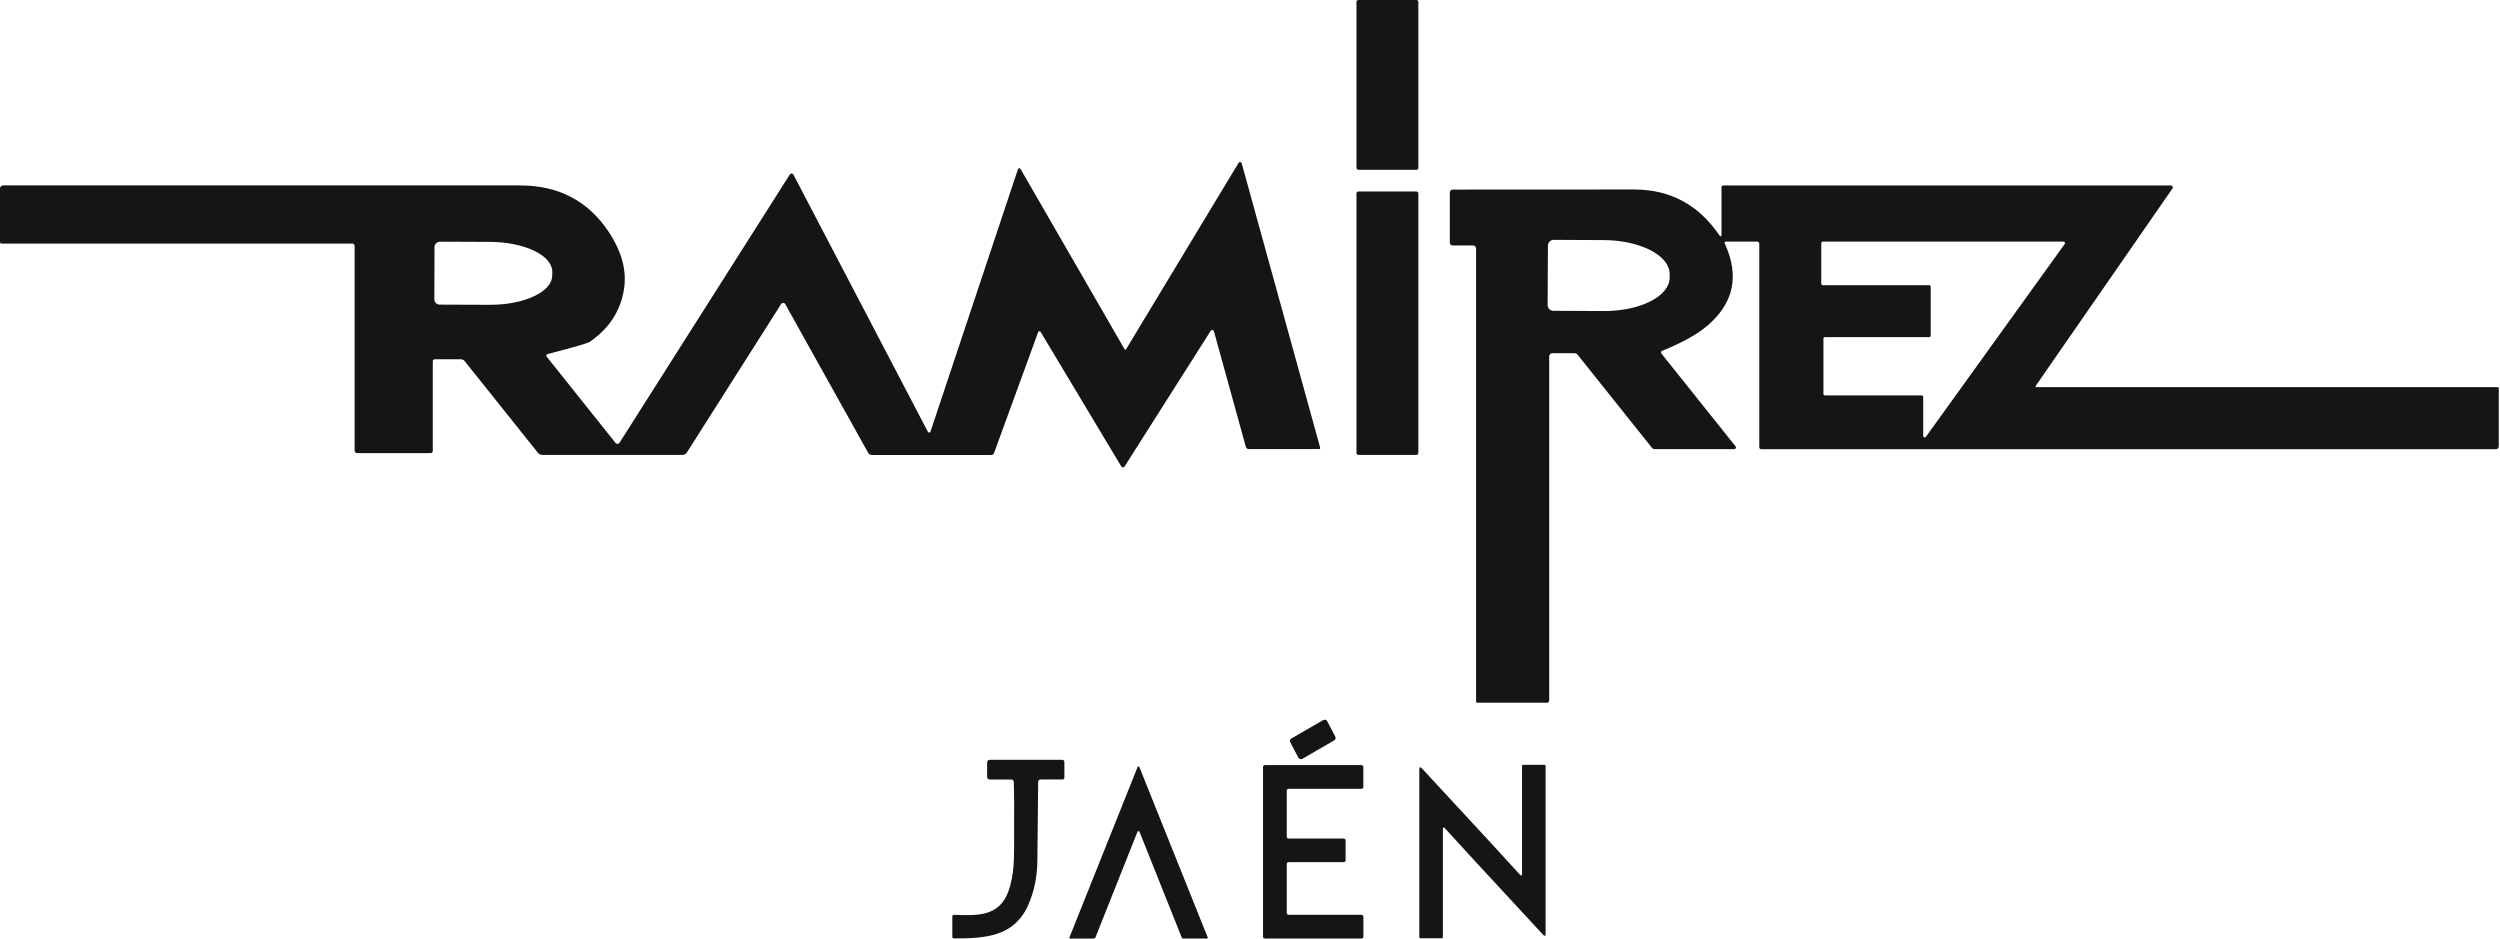 <svg xmlns="http://www.w3.org/2000/svg" width="530" height="199" viewBox="0 0 530 199" fill="none"><path d="M300.28 0H287.98C287.754 0 287.57 0.184 287.57 0.41V35.59C287.57 35.816 287.754 36 287.98 36H300.28C300.507 36 300.69 35.816 300.69 35.59V0.41C300.69 0.184 300.507 0 300.28 0Z" fill="#141615"></path><path d="M238.75 73.999L262.58 34.529C262.616 34.467 262.669 34.418 262.733 34.386C262.797 34.355 262.869 34.343 262.94 34.353C263.011 34.363 263.077 34.393 263.131 34.44C263.184 34.488 263.222 34.55 263.24 34.619L279.88 94.919C279.889 94.953 279.89 94.989 279.884 95.023C279.877 95.058 279.862 95.09 279.841 95.118C279.82 95.146 279.793 95.169 279.761 95.185C279.73 95.201 279.695 95.209 279.66 95.209H264.73C264.592 95.209 264.457 95.163 264.347 95.078C264.237 94.993 264.157 94.874 264.12 94.739L257.35 70.219C257.331 70.15 257.292 70.088 257.239 70.04C257.185 69.992 257.119 69.961 257.048 69.951C256.977 69.94 256.904 69.95 256.839 69.98C256.773 70.01 256.718 70.058 256.68 70.119L238.42 98.879C238.382 98.94 238.33 98.989 238.267 99.023C238.204 99.057 238.134 99.074 238.062 99.073C237.99 99.072 237.919 99.053 237.856 99.017C237.792 98.982 237.739 98.931 237.7 98.869L220.61 70.359C220.582 70.313 220.541 70.275 220.492 70.25C220.443 70.226 220.389 70.216 220.334 70.221C220.28 70.226 220.228 70.247 220.185 70.28C220.142 70.313 220.109 70.358 220.09 70.409L210.74 96.039C210.64 96.319 210.44 96.459 210.14 96.459H184.88C184.5 96.459 184.217 96.293 184.03 95.959L166.47 64.469C166.428 64.393 166.368 64.329 166.294 64.283C166.22 64.238 166.135 64.212 166.049 64.209C165.962 64.206 165.876 64.226 165.799 64.266C165.722 64.306 165.657 64.366 165.61 64.439L145.6 95.959C145.393 96.286 145.04 96.449 144.54 96.449H115.02C114.824 96.449 114.63 96.404 114.453 96.317C114.276 96.231 114.121 96.105 114 95.949L98.52 76.569C98.307 76.302 98.027 76.169 97.68 76.169H92.19C91.897 76.169 91.75 76.316 91.75 76.609V95.559C91.75 95.892 91.583 96.059 91.25 96.059H75.77C75.377 96.059 75.18 95.866 75.18 95.479V52.139C75.18 52.074 75.167 52.008 75.143 51.948C75.118 51.887 75.082 51.832 75.037 51.786C74.991 51.739 74.937 51.702 74.877 51.677C74.818 51.652 74.754 51.639 74.69 51.639H0.3C0.22 51.639 0.144 51.608 0.088 51.551C0.032 51.495 0 51.419 0 51.339V39.959C8.23614e-06 39.873 0.017 39.788 0.05 39.708C0.082 39.629 0.131 39.556 0.191 39.496C0.252 39.435 0.323 39.388 0.402 39.356C0.481 39.324 0.565 39.308 0.65 39.309C34.33 39.329 70.85 39.329 110.21 39.309C118.403 39.303 124.683 42.586 129.05 49.159C131.837 53.359 132.913 57.426 132.28 61.359C131.533 65.972 129.11 69.679 125.01 72.479C124.59 72.766 121.613 73.626 116.08 75.059C116.023 75.074 115.972 75.103 115.929 75.144C115.887 75.184 115.855 75.234 115.837 75.29C115.82 75.346 115.816 75.405 115.827 75.463C115.838 75.52 115.863 75.574 115.9 75.619L130.5 93.909C130.55 93.974 130.615 94.025 130.69 94.058C130.765 94.092 130.846 94.107 130.929 94.102C131.011 94.097 131.091 94.073 131.163 94.03C131.235 93.988 131.295 93.929 131.34 93.859L167.45 36.979C167.492 36.915 167.551 36.863 167.619 36.828C167.687 36.793 167.763 36.776 167.839 36.779C167.914 36.782 167.988 36.805 168.051 36.846C168.114 36.886 168.166 36.942 168.2 37.009L196.72 91.559C196.746 91.61 196.786 91.652 196.836 91.679C196.886 91.707 196.943 91.718 197 91.713C197.058 91.708 197.113 91.685 197.159 91.649C197.205 91.613 197.24 91.564 197.26 91.509L215.8 35.879C215.817 35.822 215.85 35.772 215.895 35.734C215.941 35.696 215.996 35.673 216.055 35.666C216.114 35.66 216.173 35.671 216.226 35.698C216.278 35.725 216.321 35.767 216.35 35.819L238.39 73.999C238.51 74.199 238.63 74.199 238.75 73.999ZM92.12 52.379L92.08 63.439C92.08 63.742 92.2 64.031 92.414 64.245C92.628 64.459 92.918 64.579 93.22 64.579L103.82 64.619C105.56 64.625 107.283 64.469 108.891 64.159C110.499 63.849 111.96 63.392 113.192 62.813C114.423 62.234 115.401 61.546 116.068 60.787C116.735 60.028 117.079 59.213 117.08 58.389V57.589C117.082 55.927 115.691 54.329 113.212 53.146C110.733 51.963 107.37 51.291 103.86 51.279L93.26 51.239C92.958 51.239 92.668 51.359 92.454 51.573C92.24 51.787 92.12 52.077 92.12 52.379Z" fill="#141615"></path><path d="M431.559 81.82C431.543 81.844 431.534 81.872 431.532 81.901C431.53 81.93 431.536 81.959 431.55 81.984C431.563 82.01 431.583 82.031 431.608 82.046C431.632 82.062 431.66 82.07 431.689 82.07H529.429C529.636 82.07 529.739 82.17 529.739 82.37V94.65C529.739 94.804 529.678 94.952 529.57 95.06C529.461 95.169 529.313 95.23 529.159 95.23H373.369C373.263 95.23 373.162 95.188 373.087 95.113C373.012 95.038 372.969 94.936 372.969 94.83V51.69C372.969 51.629 372.957 51.568 372.934 51.511C372.91 51.453 372.875 51.402 372.832 51.358C372.788 51.314 372.736 51.28 372.679 51.256C372.622 51.233 372.561 51.22 372.499 51.22H365.949C365.623 51.22 365.529 51.367 365.669 51.66C368.783 58.447 367.573 64.22 362.039 68.98C359.846 70.867 356.643 72.657 352.429 74.35C352.083 74.49 352.026 74.707 352.259 75L367.949 94.64C367.99 94.693 368.016 94.757 368.023 94.823C368.029 94.889 368.018 94.957 367.989 95.017C367.96 95.077 367.914 95.128 367.858 95.164C367.802 95.2 367.736 95.219 367.669 95.22H350.869C350.733 95.221 350.598 95.189 350.475 95.129C350.351 95.068 350.244 94.98 350.159 94.87L334.459 75.21C334.286 74.99 334.059 74.88 333.779 74.88H329.219C328.693 74.88 328.429 75.147 328.429 75.68V148.51C328.429 148.572 328.417 148.633 328.394 148.69C328.37 148.747 328.335 148.799 328.292 148.843C328.248 148.886 328.196 148.921 328.139 148.945C328.082 148.968 328.021 148.98 327.959 148.98H313.219C313.142 148.98 313.069 148.949 313.014 148.892C312.96 148.836 312.929 148.76 312.929 148.68V52.7C312.929 52.525 312.86 52.357 312.736 52.234C312.612 52.11 312.444 52.04 312.269 52.04H307.939C307.786 52.04 307.638 51.979 307.529 51.87C307.42 51.762 307.359 51.614 307.359 51.46V40.87C307.359 40.417 307.586 40.19 308.039 40.19C333.193 40.17 346.069 40.164 346.669 40.17C354.169 40.244 360.096 43.45 364.449 49.79C364.789 50.277 364.959 50.224 364.959 49.63V39.7C364.959 39.599 364.999 39.503 365.071 39.432C365.142 39.36 365.239 39.32 365.339 39.32H460.239C460.313 39.32 460.385 39.34 460.448 39.377C460.511 39.415 460.562 39.47 460.596 39.535C460.631 39.6 460.646 39.673 460.641 39.746C460.637 39.82 460.612 39.89 460.569 39.95L431.559 81.82ZM328.159 52.06L328.099 64.66C328.098 64.82 328.128 64.979 328.188 65.128C328.249 65.276 328.337 65.412 328.45 65.526C328.562 65.64 328.696 65.731 328.843 65.794C328.991 65.856 329.149 65.889 329.309 65.89L339.979 65.94C343.677 65.96 347.228 65.228 349.851 63.904C352.475 62.58 353.956 60.773 353.969 58.88V58.12C353.976 57.182 353.622 56.251 352.926 55.381C352.23 54.51 351.208 53.717 349.916 53.046C348.624 52.376 347.089 51.841 345.397 51.473C343.706 51.105 341.892 50.91 340.059 50.9L329.389 50.85C329.229 50.849 329.07 50.879 328.922 50.939C328.773 50.999 328.638 51.088 328.524 51.201C328.41 51.313 328.319 51.447 328.256 51.594C328.194 51.742 328.161 51.9 328.159 52.06ZM386.569 83.5C386.569 83.585 386.603 83.667 386.663 83.727C386.723 83.787 386.805 83.82 386.889 83.82H407.399C407.484 83.82 407.566 83.854 407.626 83.914C407.686 83.974 407.719 84.055 407.719 84.14V92.41C407.721 92.478 407.743 92.543 407.784 92.596C407.824 92.65 407.88 92.69 407.944 92.71C408.009 92.729 408.077 92.729 408.141 92.707C408.205 92.686 408.26 92.645 408.299 92.59L437.719 51.73C437.754 51.683 437.775 51.627 437.781 51.569C437.786 51.511 437.775 51.452 437.749 51.399C437.723 51.347 437.684 51.302 437.634 51.271C437.585 51.239 437.528 51.222 437.469 51.22H386.429C386.345 51.22 386.263 51.254 386.203 51.314C386.143 51.374 386.109 51.456 386.109 51.54V60.14C386.109 60.225 386.143 60.307 386.203 60.367C386.263 60.427 386.345 60.46 386.429 60.46H408.989C409.031 60.46 409.073 60.469 409.112 60.485C409.151 60.501 409.186 60.524 409.216 60.554C409.245 60.584 409.269 60.619 409.285 60.658C409.301 60.697 409.309 60.738 409.309 60.78V71.15C409.309 71.192 409.301 71.234 409.285 71.273C409.269 71.312 409.245 71.347 409.216 71.377C409.186 71.406 409.151 71.43 409.112 71.446C409.073 71.462 409.031 71.47 408.989 71.47H386.889C386.805 71.47 386.723 71.504 386.663 71.564C386.603 71.624 386.569 71.706 386.569 71.79V83.5Z" fill="#141615"></path><path d="M300.26 40.59H288C287.763 40.59 287.57 40.782 287.57 41.02V96.02C287.57 96.257 287.763 96.45 288 96.45H300.26C300.498 96.45 300.69 96.257 300.69 96.02V41.02C300.69 40.782 300.498 40.59 300.26 40.59Z" fill="#141615"></path><path d="M275.251 160.631L273.541 157.361C273.468 157.221 273.453 157.059 273.498 156.908C273.543 156.757 273.644 156.629 273.781 156.551L280.531 152.651C280.601 152.61 280.679 152.585 280.76 152.575C280.841 152.565 280.923 152.571 281.001 152.594C281.08 152.616 281.153 152.654 281.216 152.705C281.279 152.756 281.332 152.819 281.371 152.891L283.081 156.161C283.153 156.301 283.168 156.463 283.124 156.614C283.079 156.765 282.978 156.893 282.841 156.971L276.101 160.871C276.03 160.913 275.951 160.94 275.869 160.951C275.787 160.961 275.704 160.955 275.624 160.933C275.545 160.911 275.471 160.872 275.407 160.82C275.342 160.768 275.289 160.704 275.251 160.631Z" fill="#141615"></path><path d="M214.351 165.26H209.911C209.484 165.26 209.271 165.053 209.271 164.64V161.71C209.271 161.29 209.481 161.08 209.901 161.08H225.151C225.484 161.08 225.651 161.25 225.651 161.59V164.82C225.651 165.107 225.507 165.25 225.221 165.25H220.661C220.281 165.25 220.091 165.44 220.091 165.82C220.031 173.68 219.974 179.283 219.921 182.63C219.874 185.97 219.224 189.057 217.971 191.89C215.031 198.54 208.921 198.97 202.231 198.94C202.004 198.94 201.891 198.827 201.891 198.6V194.37C201.891 194.083 202.034 193.943 202.321 193.95C207.051 194.09 211.811 194.4 213.771 188.99C215.151 185.17 214.971 181.3 214.991 177.21C215.024 171.63 215.001 167.827 214.921 165.8C214.901 165.44 214.711 165.26 214.351 165.26Z" fill="#141615"></path><path d="M273.18 193.939H288.65C288.753 193.939 288.852 193.98 288.926 194.053C288.999 194.127 289.04 194.226 289.04 194.329V198.579C289.04 198.683 288.999 198.782 288.926 198.855C288.852 198.928 288.753 198.969 288.65 198.969H268.15C268.099 198.969 268.048 198.959 268.001 198.94C267.953 198.92 267.91 198.891 267.874 198.855C267.838 198.819 267.809 198.776 267.789 198.728C267.77 198.681 267.76 198.63 267.76 198.579V162.589C267.76 162.486 267.801 162.387 267.874 162.313C267.947 162.24 268.046 162.199 268.15 162.199H288.64C288.743 162.199 288.842 162.24 288.916 162.313C288.989 162.387 289.03 162.486 289.03 162.589V166.839C289.03 166.943 288.989 167.042 288.916 167.115C288.842 167.188 288.743 167.229 288.64 167.229H273.18C273.076 167.229 272.977 167.27 272.904 167.343C272.831 167.417 272.79 167.516 272.79 167.619V177.379C272.79 177.483 272.831 177.582 272.904 177.655C272.977 177.728 273.076 177.769 273.18 177.769H284.88C284.983 177.769 285.082 177.81 285.156 177.883C285.229 177.957 285.27 178.056 285.27 178.159V182.389C285.27 182.493 285.229 182.592 285.156 182.665C285.082 182.738 284.983 182.779 284.88 182.779H273.18C273.129 182.779 273.078 182.789 273.031 182.809C272.983 182.828 272.94 182.857 272.904 182.893C272.868 182.93 272.839 182.973 272.819 183.02C272.8 183.067 272.79 183.118 272.79 183.169V193.549C272.79 193.653 272.831 193.752 272.904 193.825C272.977 193.898 273.076 193.939 273.18 193.939Z" fill="#141615"></path><path d="M312.361 182.191C310.714 180.411 308.717 178.228 306.371 175.641C306.051 175.288 305.891 175.351 305.891 175.831V198.651C305.891 198.72 305.863 198.786 305.814 198.835C305.766 198.883 305.7 198.911 305.631 198.911H301.191C301.111 198.911 301.035 198.879 300.979 198.823C300.922 198.767 300.891 198.69 300.891 198.611V163.141C300.891 162.574 301.084 162.501 301.471 162.921C310.524 172.714 315.434 178.024 316.201 178.851C317.847 180.631 319.844 182.814 322.191 185.401C322.511 185.754 322.671 185.691 322.671 185.211V162.391C322.671 162.322 322.698 162.256 322.747 162.207C322.796 162.158 322.862 162.131 322.931 162.131H327.371C327.45 162.131 327.527 162.162 327.583 162.219C327.639 162.275 327.671 162.351 327.671 162.431V197.901C327.671 198.468 327.477 198.541 327.091 198.121C318.037 188.328 313.127 183.018 312.361 182.191Z" fill="#141615"></path><path d="M241.36 176.2C241.353 176.2 241.317 176.21 241.25 176.23C241.204 176.244 241.16 176.3 241.12 176.4L232.24 198.72C232.21 198.797 232.159 198.863 232.093 198.91C232.027 198.956 231.949 198.981 231.87 198.98L226.87 198.99C226.843 198.99 226.815 198.984 226.791 198.971C226.766 198.958 226.745 198.94 226.73 198.917C226.714 198.895 226.704 198.869 226.701 198.841C226.697 198.814 226.7 198.786 226.71 198.76C233.79 181.034 238.61 168.98 241.17 162.6C241.19 162.56 241.217 162.53 241.25 162.51C241.284 162.497 241.317 162.49 241.35 162.49C241.39 162.49 241.427 162.497 241.46 162.51C241.493 162.53 241.52 162.56 241.54 162.6C244.107 168.98 248.94 181.027 256.04 198.74C256.05 198.766 256.053 198.794 256.05 198.821C256.046 198.849 256.036 198.875 256.021 198.897C256.005 198.92 255.984 198.938 255.959 198.951C255.935 198.964 255.908 198.97 255.88 198.97H250.88C250.801 198.971 250.724 198.946 250.658 198.9C250.592 198.853 250.54 198.787 250.51 198.71L241.6 176.4C241.56 176.3 241.517 176.244 241.47 176.23C241.404 176.21 241.367 176.2 241.36 176.2Z" fill="#141615"></path></svg>